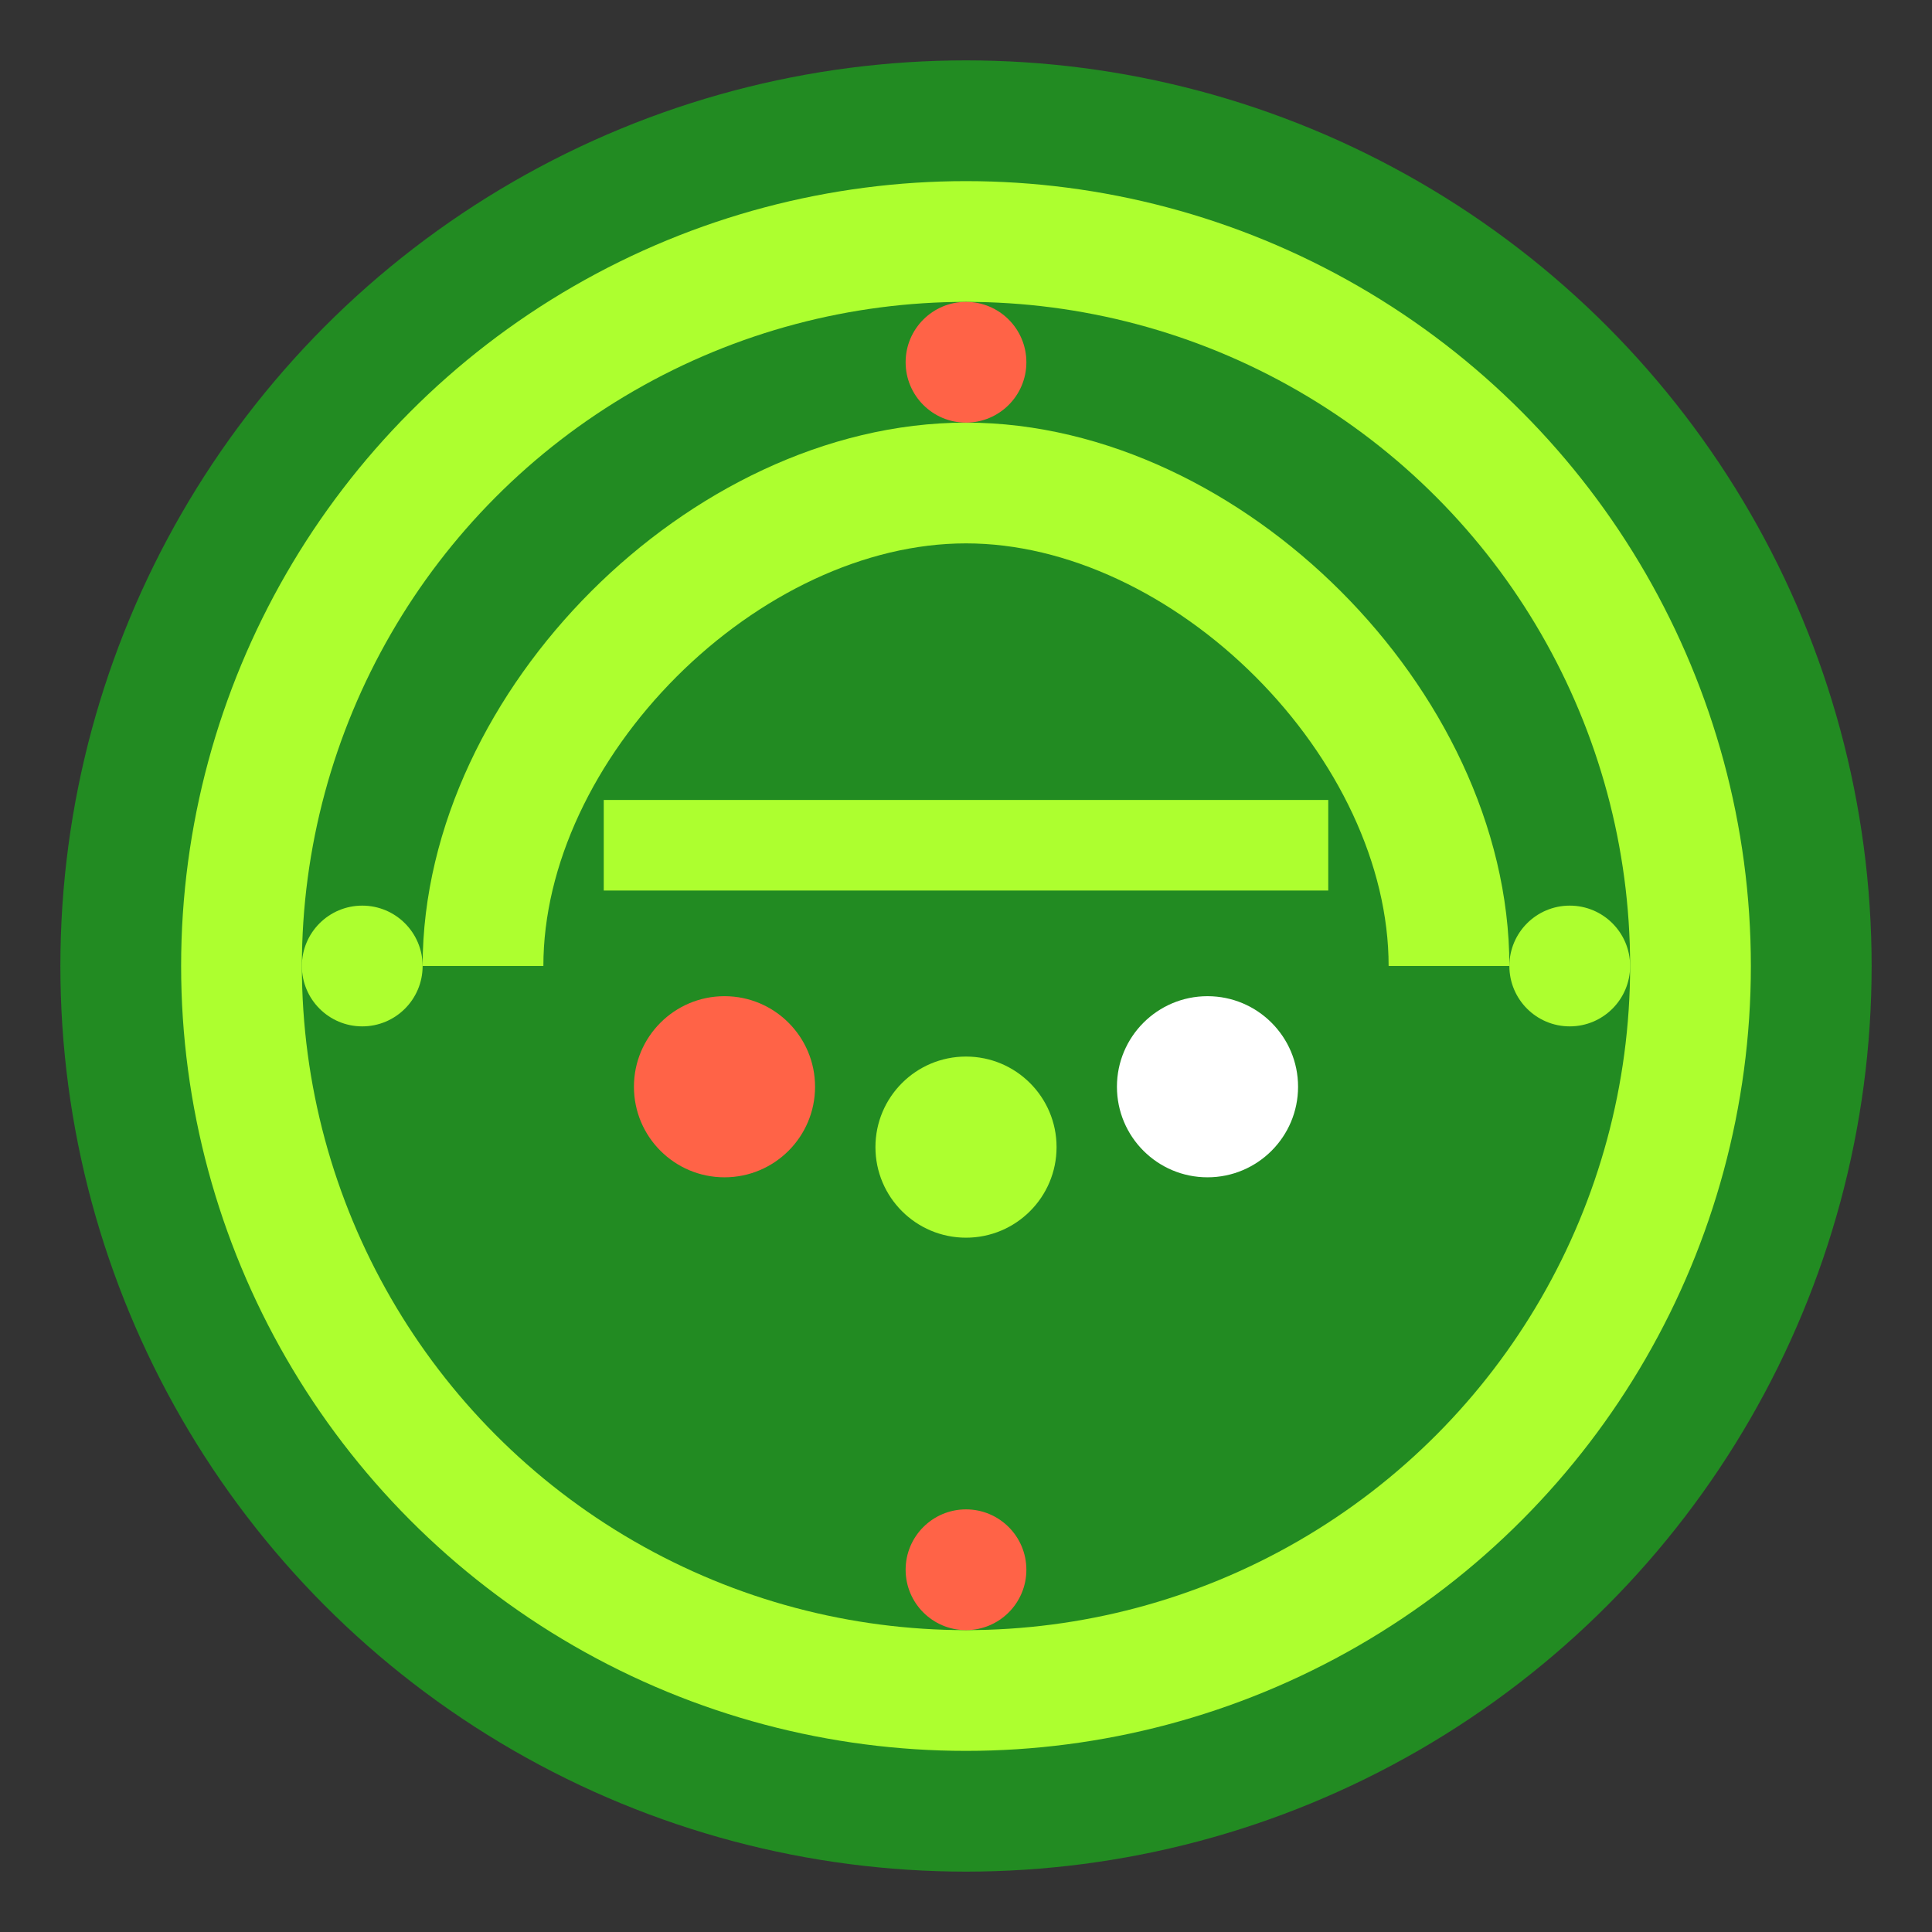 <svg
  width="32"
  height="32"
  viewBox="0 0 32 32"
  fill="none"
  xmlns="http://www.w3.org/2000/svg"
>
  <rect x="0" y="0" width="32" height="32" fill="#333333" stroke="none"/>
  <!-- Background circle -->
  <circle cx="16" cy="16" r="15" fill="#228B22" />

  <!-- Inner design elements -->
  <circle
    cx="16"
    cy="16"
    r="12"
    stroke="#ADFF2F"
    stroke-width="2"
    fill="none"
  />

  <!-- Food elements -->
  <path
    d="M8 16C8 12 12 8 16 8C20 8 24 12 24 16"
    stroke="#ADFF2F"
    stroke-width="2"
    fill="none"
  />

  <!-- Small food dots -->
  <circle cx="12" cy="18" r="1.5" fill="#FF6347" />
  <circle cx="16" cy="19" r="1.5" fill="#ADFF2F" />
  <circle cx="20" cy="18" r="1.5" fill="#FFF" />

  <!-- Plate line -->
  <path d="M10 14L22 14" stroke="#ADFF2F" stroke-width="1.5" />

  <!-- Additional accent dots -->
  <circle cx="16" cy="6" r="1" fill="#FF6347" />
  <circle cx="26" cy="16" r="1" fill="#ADFF2F" />
  <circle cx="16" cy="26" r="1" fill="#FF6347" />
  <circle cx="6" cy="16" r="1" fill="#ADFF2F" />
</svg>
